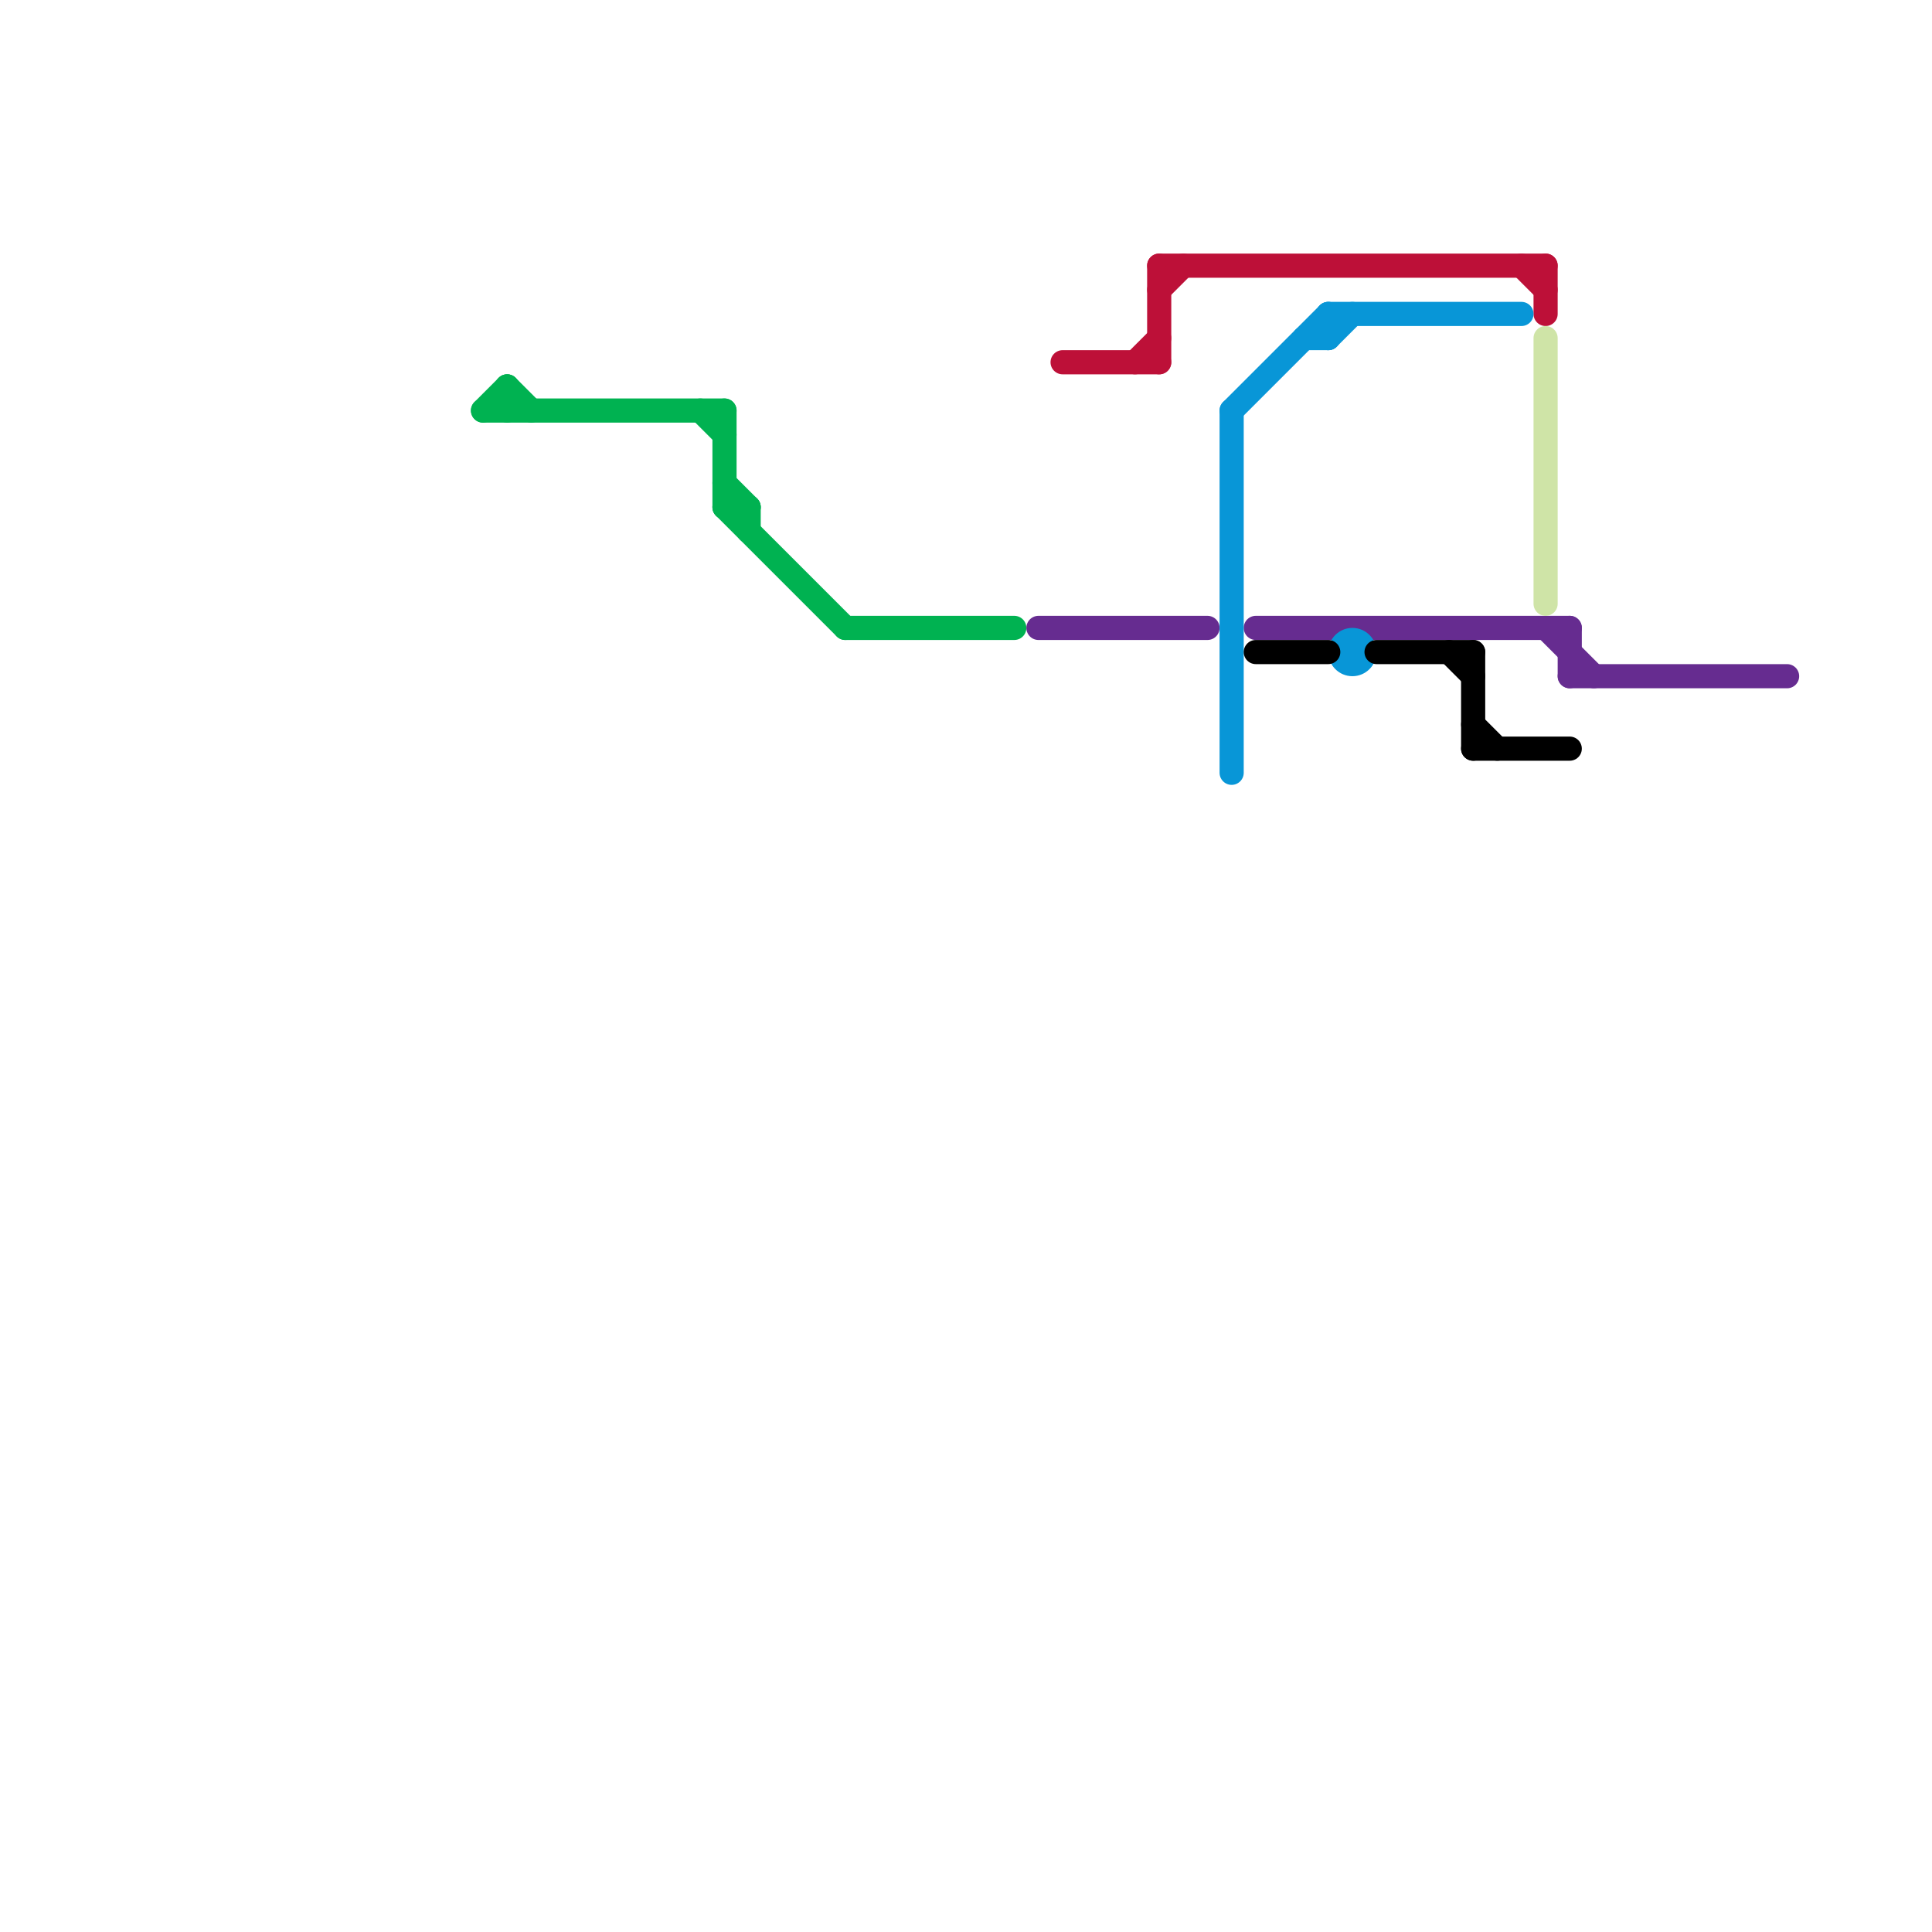 
<svg version="1.1" xmlns="http://www.w3.org/2000/svg" viewBox="0 0 80 80">
<style>text { font: 1px Helvetica; font-weight: 600; white-space: pre; dominant-baseline: central; } line { stroke-width: 1; fill: none; stroke-linecap: round; stroke-linejoin: round; } .c0 { stroke: #00b251 } .c1 { stroke: #662c90 } .c2 { stroke: #bd1038 } .c3 { stroke: #0896d7 } .c4 { stroke: #000000 } .c5 { stroke: #cfe4a7 }</style><defs><g id="wm-xf"><circle r="1.2" fill="#000"/><circle r="0.9" fill="#fff"/><circle r="0.6" fill="#000"/><circle r="0.3" fill="#fff"/></g><g id="wm"><circle r="0.6" fill="#000"/><circle r="0.3" fill="#fff"/></g></defs><line class="c0" x1="31" y1="21" x2="31" y2="22"/><line class="c0" x1="20" y1="17" x2="21" y2="16"/><line class="c0" x1="21" y1="16" x2="21" y2="17"/><line class="c0" x1="30" y1="21" x2="31" y2="21"/><line class="c0" x1="21" y1="16" x2="22" y2="17"/><line class="c0" x1="29" y1="17" x2="30" y2="18"/><line class="c0" x1="35" y1="26" x2="42" y2="26"/><line class="c0" x1="20" y1="17" x2="30" y2="17"/><line class="c0" x1="30" y1="21" x2="35" y2="26"/><line class="c0" x1="30" y1="20" x2="31" y2="21"/><line class="c0" x1="30" y1="17" x2="30" y2="21"/><line class="c1" x1="43" y1="26" x2="50" y2="26"/><line class="c1" x1="52" y1="26" x2="65" y2="26"/><line class="c1" x1="65" y1="26" x2="65" y2="28"/><line class="c1" x1="65" y1="28" x2="74" y2="28"/><line class="c1" x1="64" y1="26" x2="66" y2="28"/><line class="c2" x1="44" y1="15" x2="48" y2="15"/><line class="c2" x1="48" y1="11" x2="48" y2="15"/><line class="c2" x1="48" y1="11" x2="64" y2="11"/><line class="c2" x1="48" y1="12" x2="49" y2="11"/><line class="c2" x1="64" y1="11" x2="64" y2="13"/><line class="c2" x1="47" y1="15" x2="48" y2="14"/><line class="c2" x1="63" y1="11" x2="64" y2="12"/><line class="c3" x1="51" y1="17" x2="51" y2="32"/><line class="c3" x1="55" y1="13" x2="55" y2="14"/><line class="c3" x1="55" y1="13" x2="63" y2="13"/><line class="c3" x1="55" y1="14" x2="56" y2="13"/><line class="c3" x1="54" y1="14" x2="55" y2="14"/><line class="c3" x1="51" y1="17" x2="55" y2="13"/><circle cx="56" cy="27" r="1" fill="#0896d7" /><line class="c4" x1="60" y1="27" x2="61" y2="28"/><line class="c4" x1="61" y1="30" x2="62" y2="31"/><line class="c4" x1="52" y1="27" x2="55" y2="27"/><line class="c4" x1="57" y1="27" x2="61" y2="27"/><line class="c4" x1="61" y1="27" x2="61" y2="31"/><line class="c4" x1="61" y1="31" x2="65" y2="31"/><line class="c5" x1="64" y1="14" x2="64" y2="25"/>
</svg>
